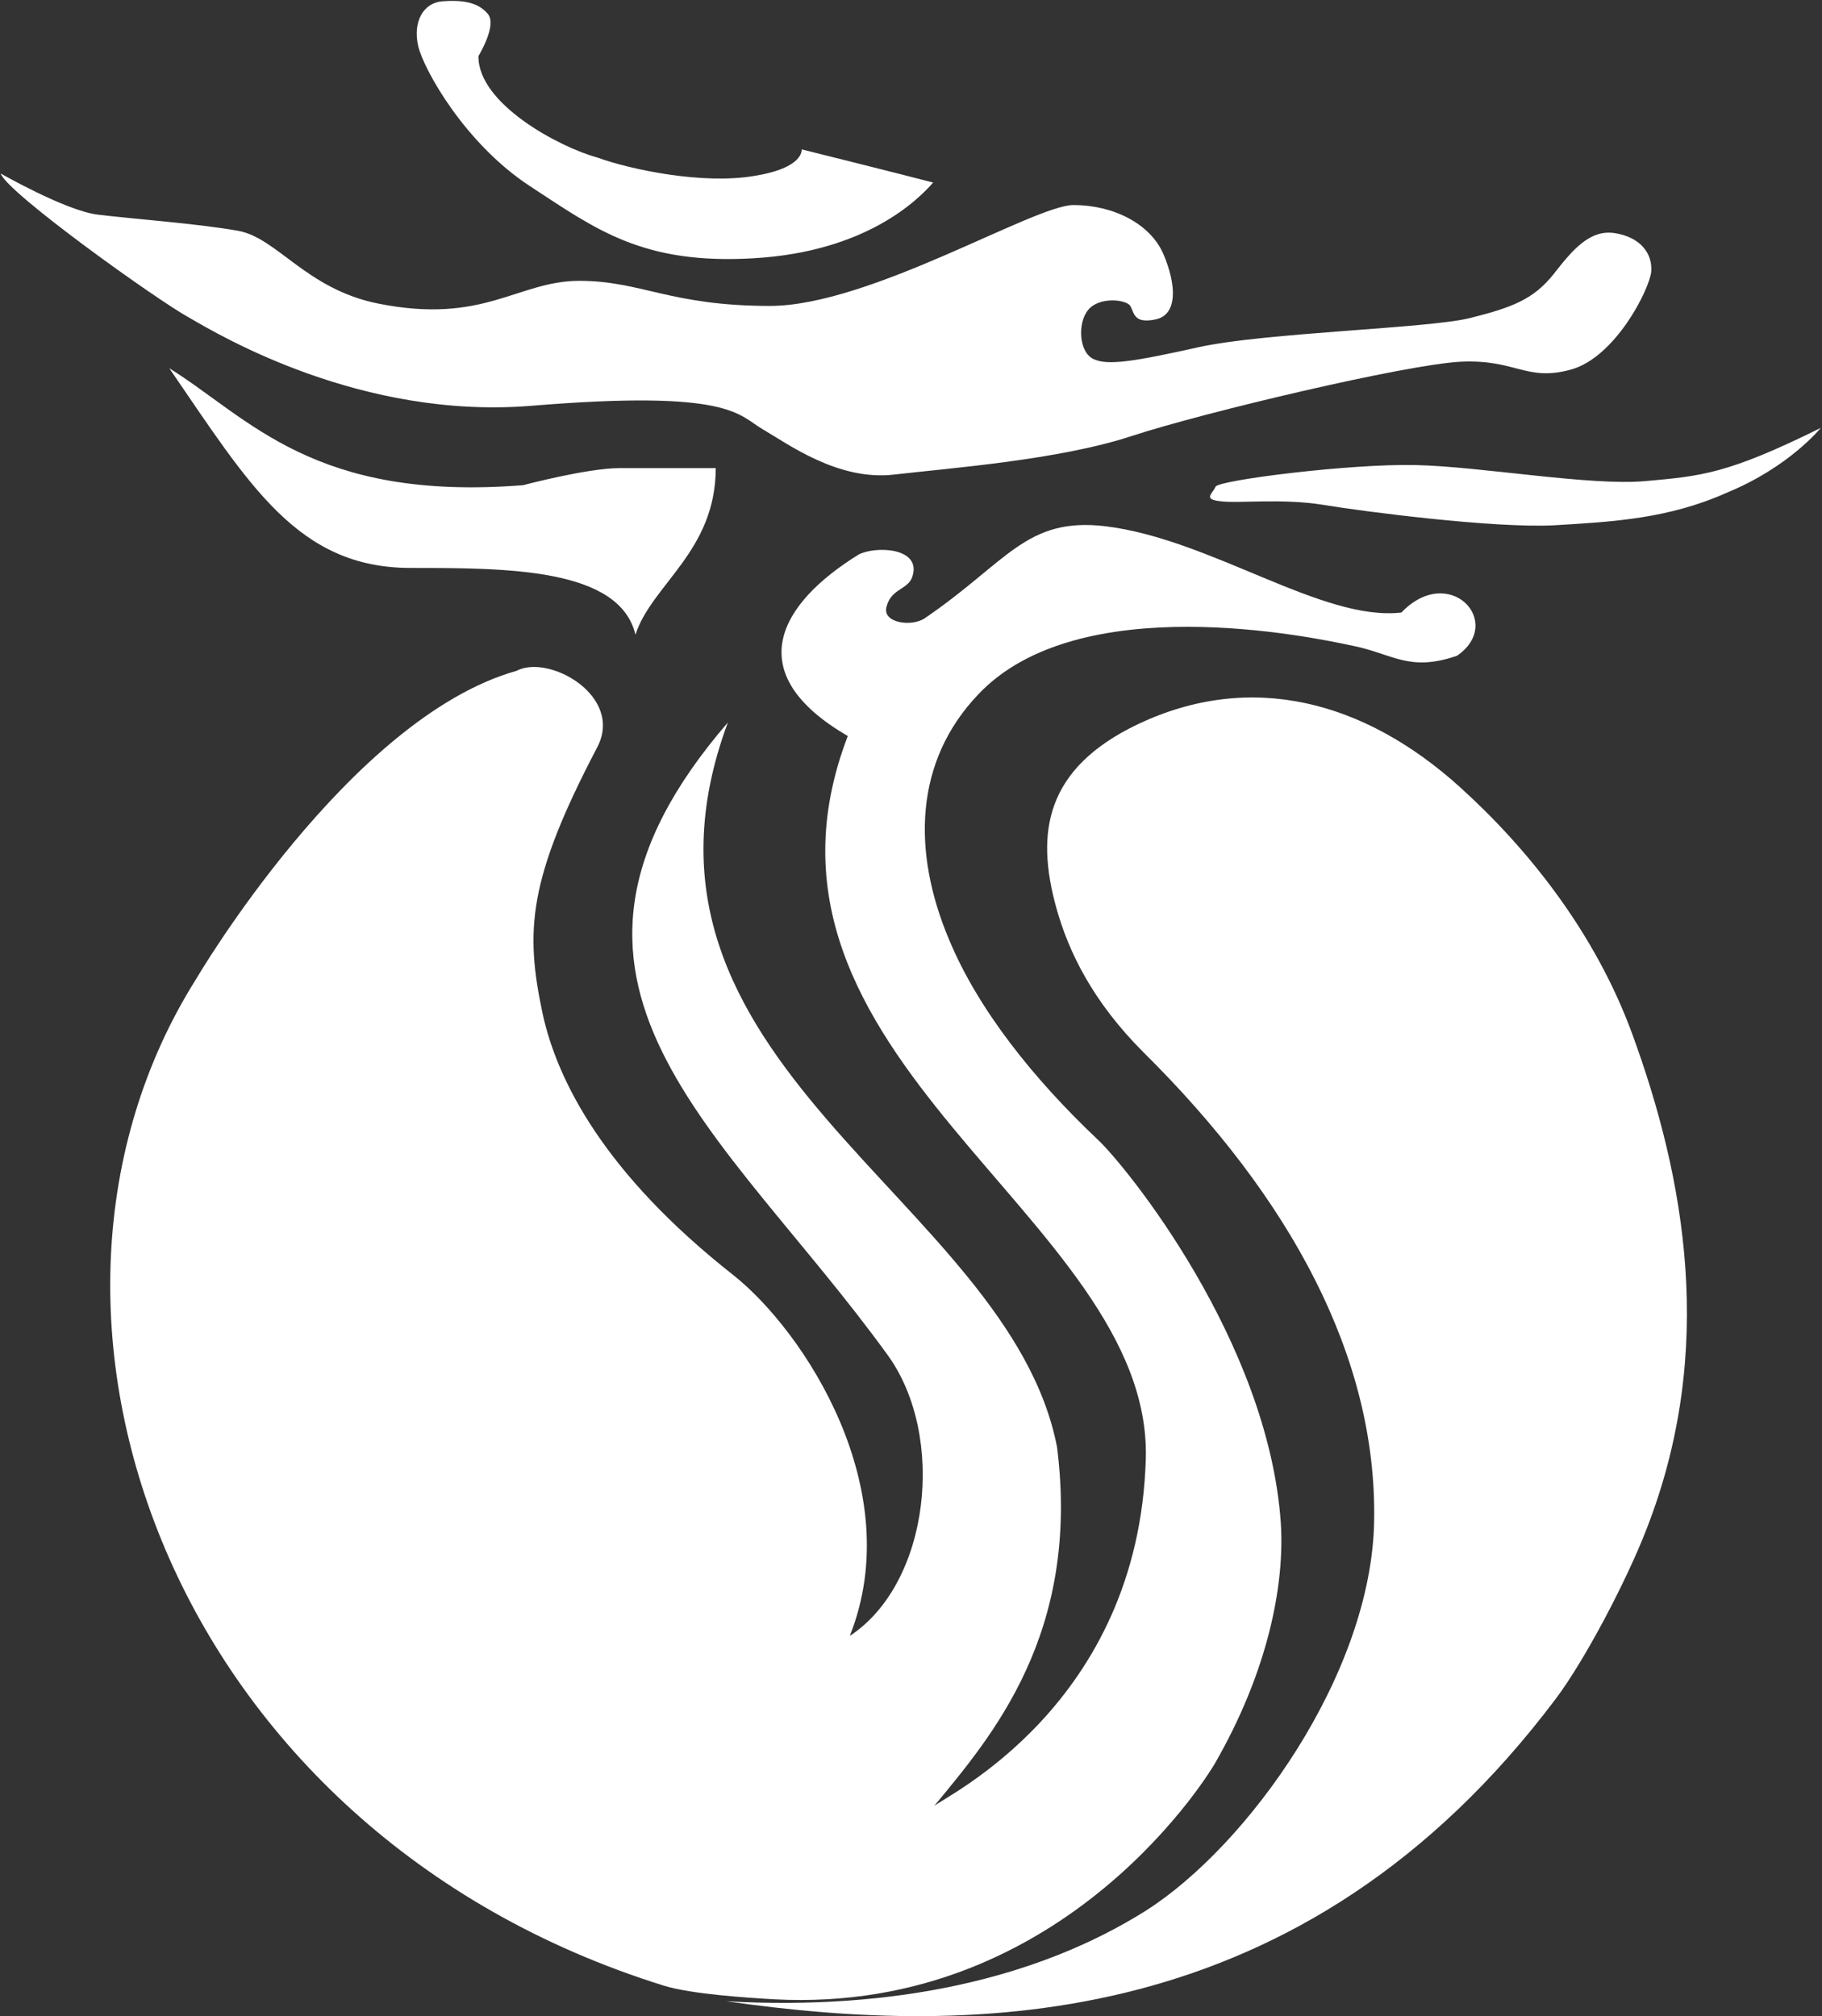 <svg version="1.2" xmlns="http://www.w3.org/2000/svg" viewBox="0 0 1548 1713" width="1548" height="1713">
	<rect x="0" y="0" width="1548" height="1713" fill="#333333" stroke="none"/>
	<title>000783</title>
	<style>
		.s0 { fill: #ffffff } 
	</style>
	<path id="path1" fill-rule="evenodd" class="s0" d="m657.2 1698.5c-22.2-1.3-69.5-4.3-93-11.5-421.7-131.3-575.6-572.2-397.8-854.9 0 0 130.1-222.1 272.5-262.2 27.3-14.5 91.2 21.3 68.6 64.8-59.2 113-61.4 156.1-46.5 226.4 12.4 57.1 52.5 136 162.1 222.2 60.5 48.1 148.3 182.4 98.9 306.5 68.2-44.8 81.8-169.7 32.4-238.3-139.4-192.7-327-316.4-136-537.7-107.9 290.4 238.7 403.4 279.7 615.7 20 158.6-55.9 246-104.5 304.9 8.5-8.1 174-85.3 179.9-295.5 5.2-205.5-358.5-339.4-253.2-613.6-91.7-53.3-58.9-112.1 9.4-154.3 14.9-7.3 51.5-5.6 46 17-3 13.7-18.3 10.7-22.6 27.8-3.4 13.6 21.8 17 32.8 9.3 70-47.7 85.7-86.1 153.5-78 90 11.1 183.8 81 251.2 73.3 40.9-42.6 88.2 8.6 47.3 36.7-40.9 14.1-54.6-1.7-88.7-8.5-34.1-7.3-233.2-49.5-318.5 41.8-53.3 56.3-56.3 132.1-24.3 208 24.7 59.3 71.6 118.1 126.2 169.7 23.5 21.8 145 171 155.6 325.8 3.4 52.8-11 126.2-56.2 204.6 0 0-124.1 213.6-374.8 200z"/>
	<path id="path2" fill-rule="evenodd" class="s0" d="m1547 363.5c-79.3 39.3-101.9 41-148.8 45.2-47.3 4.3-139-12.3-195.3-13.6-55.8-1.3-167.1 12.8-170.1 18.3-2.5 6-11.1 10.7 3.8 12.4 15.4 2.1 51.6-2.6 87 3 35.4 5.9 145.4 20 196.2 17.5 50.7-3 98-5.6 147.5-27.8 52.9-21.7 79.7-55 79.7-55zm-1140.5-315.9c0 0 16.6-26.9 7.6-36.2-8.5-9.8-21.7-11.5-38.3-10.3-16.2 1.3-25.2 17.5-20.5 38 4.7 20 39.7 83.1 95.5 119.4 55.9 36.6 95.5 66.5 189.7 60.9 94.3-5.5 138.6-48.6 152.3-64.3-22.6-6-111.7-28.2-111.7-28.2 0 0 2.5 15.8-40.6 22.6-43 7.3-104-5.1-133.4-15.8-31.1-8.5-101.1-45.2-100.6-86.1zm-245.2 222.6c26.4 15.3 145.8 86.1 289.5 74.6 170.6-14.1 176.1 7.7 197.4 20 21.3 12.4 64 43.9 111.3 38.4 47.3-5.5 140.3-12.4 202.1-32.8 61.4-20.1 232.4-60.6 279.3-63.1 47.3-2.2 55.4 17 93.4 6.8 37.9-10.2 66.9-67.8 68.6-83.2 1.3-15.7-9.4-29.4-30.7-32.8-21.3-3.4-35.8 13.7-52.4 35-17.1 21.3-35 28.1-70.8 37.1-35.8 8.9-174 12.3-230.3 24.7-55.8 12.4-77.6 15.8-89.5 10.2-12.4-5.5-14.1-30.2-4.7-41.8 9.4-11.5 32.4-8.9 35.8-3.4 3.4 5.6 2.6 15.4 21.3 11.5 19.2-3.8 18-29.4 6.9-55.4-11.1-26-42.7-41.8-76.4-41.8-33.6 0-173.1 85.7-257.9 85.7-84.9 0-109.2-21.3-162-21.3-52.5 0-81 37.5-171.4 19.2-61-12.4-85.7-56.3-119-61.8-33.3-6-92.1-10.3-119-13.7-27.2-3.4-82.2-34.9-82.2-34.9 4.6 15.8 133.8 108.3 160.7 122.8zm446.8 127.5h-81.8c-27.3 0-81.9 14.5-81.9 14.5-177.8 14-232.4-56.8-300.6-99.4 68.2 99.4 109.2 169.7 205.1 169.7 81.9 0 177.4 0 191 56.7 13.7-42.6 68.2-70.8 68.2-141.5zm9 1302.5c209.8 29.9 489.9 28.6 704.8-257.1 24.7-32.8 60.5-101 77.2-144.5 59.2-151.8 32.4-298.1-12.4-420.4-31.6-86.2-88.7-157.4-146.2-209.4-81.5-73.7-177.8-98.9-273.4-53.7-79.7 37.9-86.9 93-69.9 155.2 10.7 39.2 32 81.4 74.2 123.6 125.4 124.1 198.3 259.3 196.1 397.4-1.7 130.1-107.4 277.2-194.4 332.2-90.8 57.1-212.7 84.8-356 76.7z"/>
</svg>